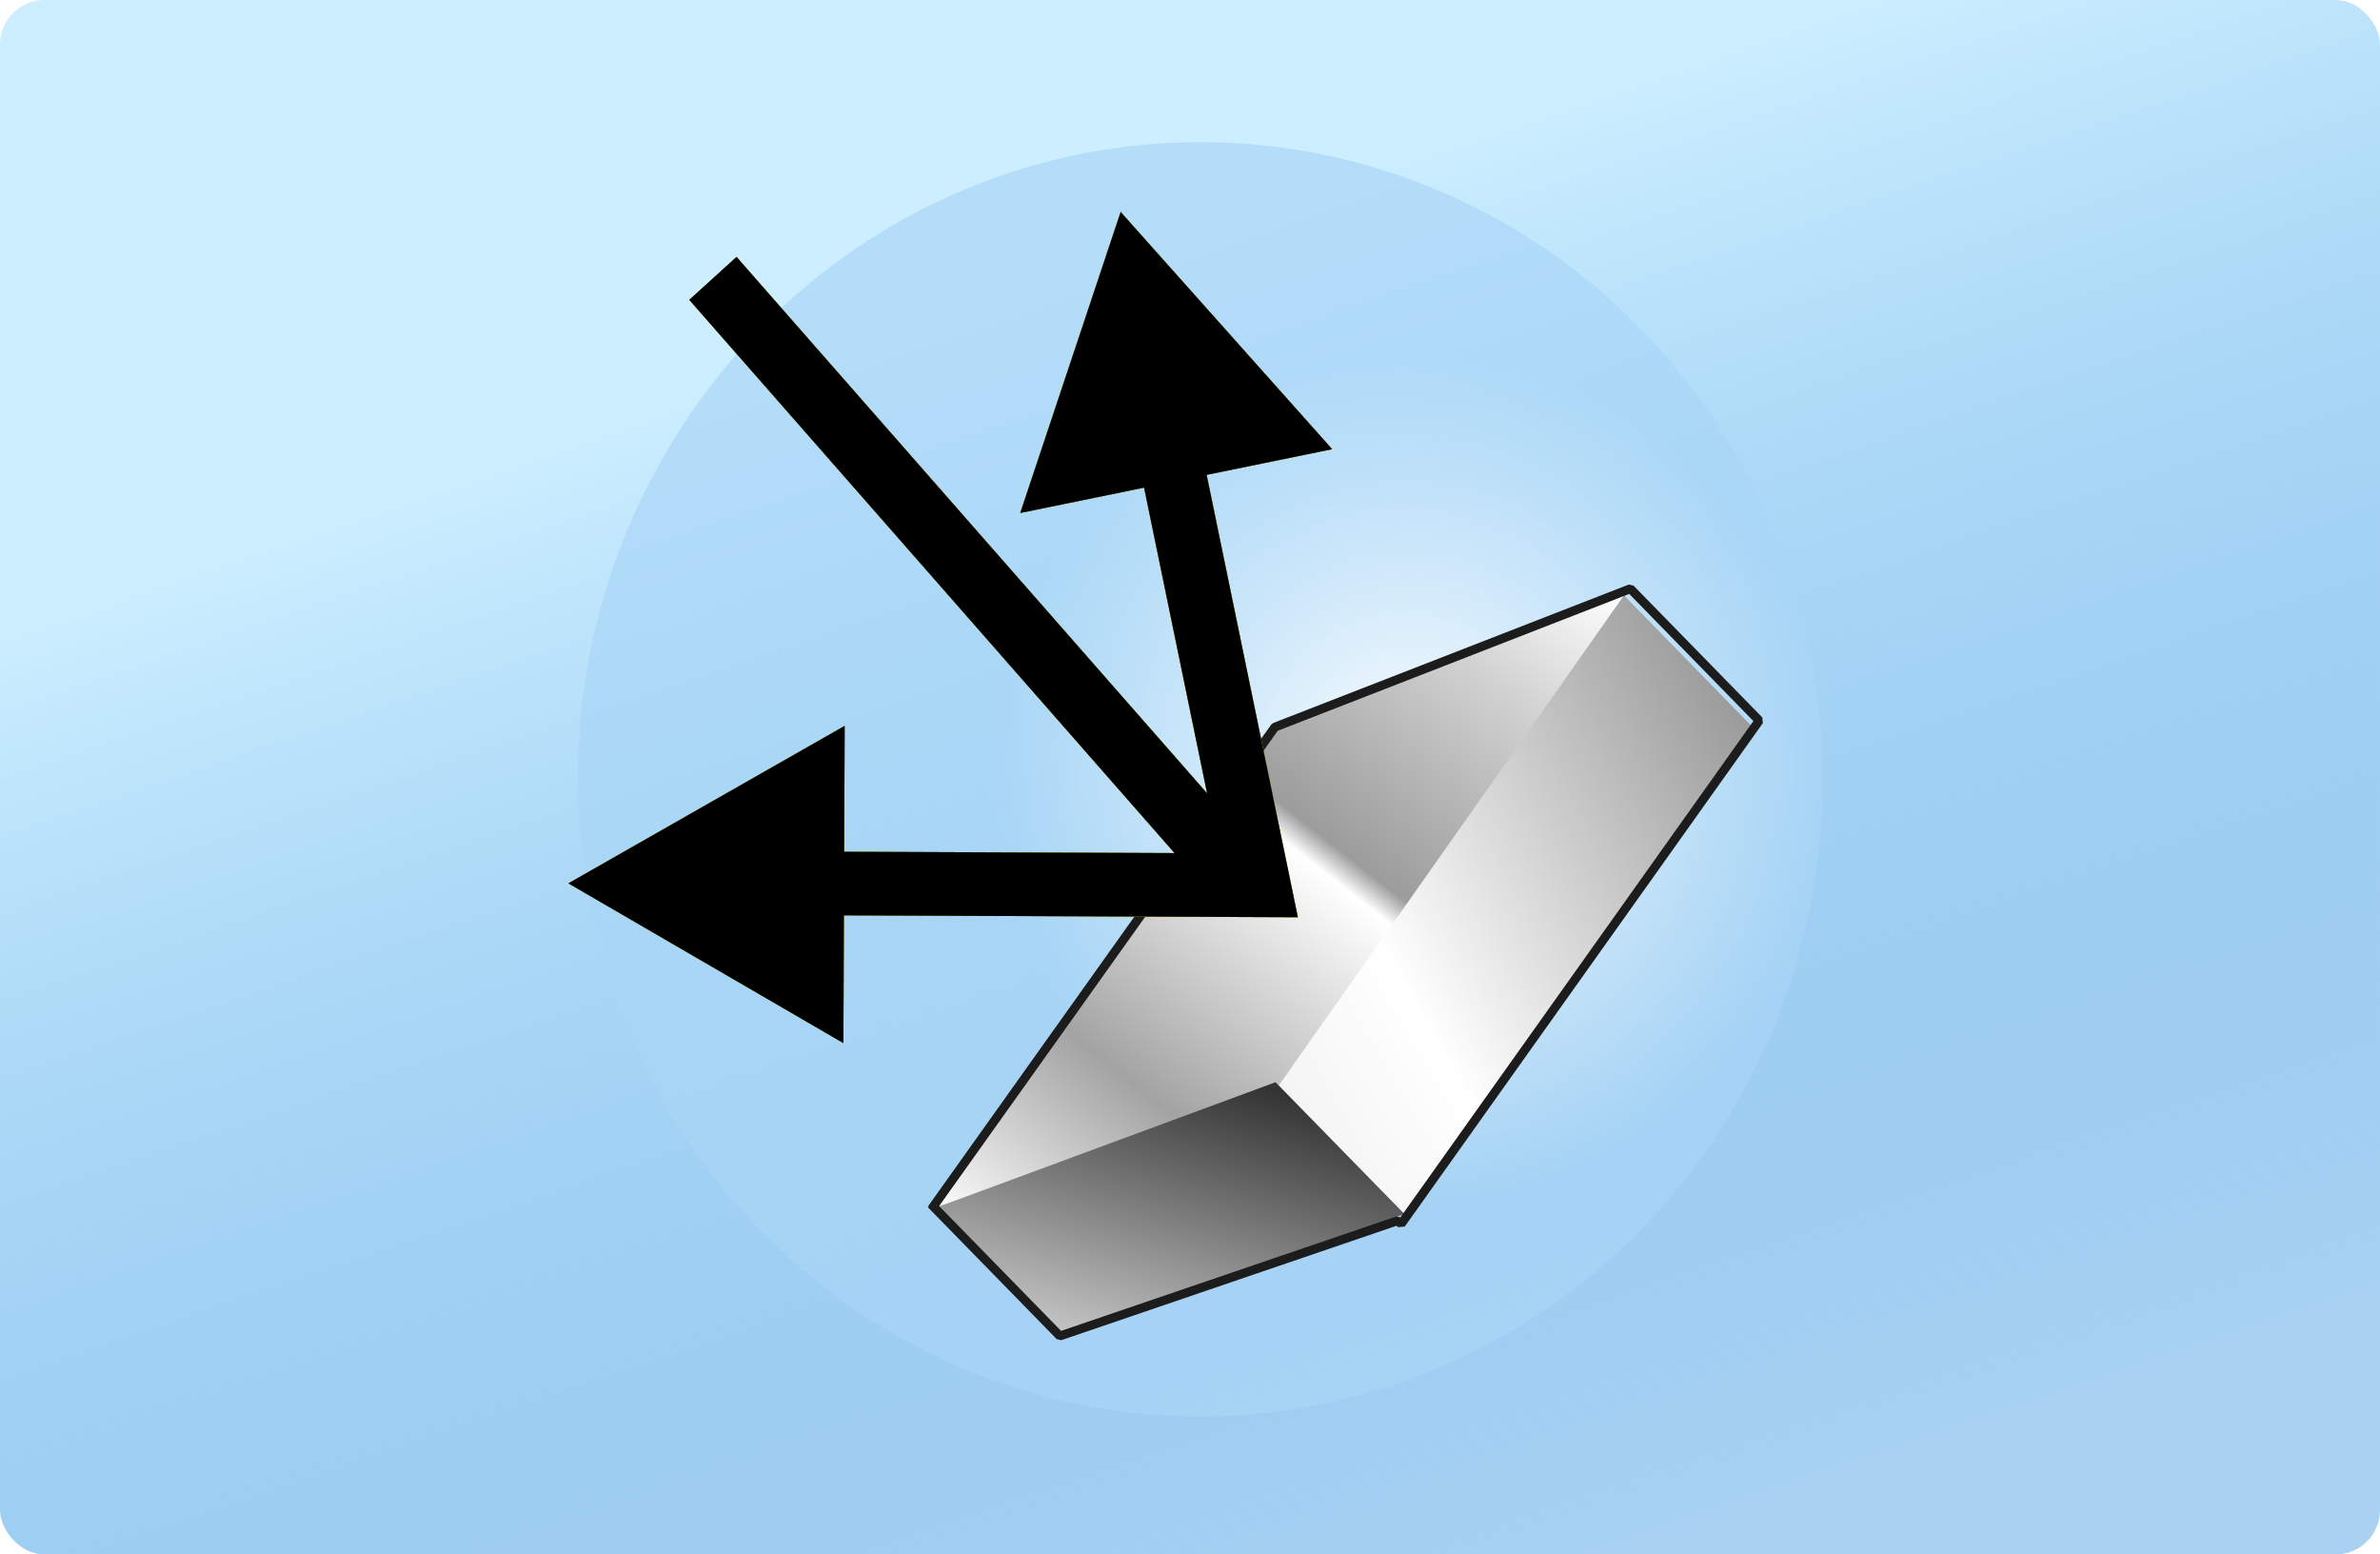 <?xml version="1.0" encoding="UTF-8"?>
<svg viewBox="76 0 268 175" version="1.1" xmlns="http://www.w3.org/2000/svg" xmlns:xlink="http://www.w3.org/1999/xlink">
    <!-- Generator: Sketch 42 (36781) - http://www.bohemiancoding.com/sketch -->
    <title>SEM_icon</title>
    <desc>Created with Sketch.</desc>
    <defs>
        <linearGradient x1="91.497%" y1="86.75%" x2="53.088%" y2="13.258%" id="linearGradient-1">
            <stop stop-color="#298EDF" stop-opacity="0.409" offset="0%"></stop>
            <stop stop-color="#CCEEFF" offset="100%"></stop>
        </linearGradient>
        <radialGradient cx="66.919%" cy="49.746%" fx="66.919%" fy="49.746%" r="33.317%" id="radialGradient-2">
            <stop stop-color="#FFFFFF" offset="0%"></stop>
            <stop stop-color="#A9D6F6" stop-opacity="0.703" offset="100%"></stop>
        </radialGradient>
        <filter x="-50%" y="-50%" width="200%" height="200%" filterUnits="objectBoundingBox" id="filter-3">
            <feGaussianBlur stdDeviation="49.773 4.757" in="SourceGraphic"></feGaussianBlur>
        </filter>
        <linearGradient x1="6.562%" y1="107.418%" x2="100.995%" y2="1.113%" id="linearGradient-4">
            <stop stop-color="#FFFFFF" offset="0%"></stop>
            <stop stop-color="#A3A3A3" offset="25%"></stop>
            <stop stop-color="#FFFFFF" offset="56%"></stop>
            <stop stop-color="#9C9C9C" offset="59%"></stop>
            <stop stop-color="#D2D2D2" offset="84%"></stop>
            <stop stop-color="#FFFFFF" offset="100%"></stop>
        </linearGradient>
        <linearGradient x1="5.688%" y1="83.671%" x2="94.356%" y2="16.325%" id="linearGradient-5">
            <stop stop-color="#F5F5F5" offset="0%"></stop>
            <stop stop-color="#FFFFFF" offset="26%"></stop>
            <stop stop-color="#9C9C9C" offset="100%"></stop>
        </linearGradient>
        <linearGradient x1="75.124%" y1="4.268%" x2="25.093%" y2="95.76%" id="linearGradient-6">
            <stop stop-color="#333333" offset="0%"></stop>
            <stop stop-color="#C4C4C4" offset="100%"></stop>
        </linearGradient>
        <path d="M95.028,103.053 L146.144,103.265 L135.874,53.46 L150.009,50.569 L126.192,23.863 L114.886,57.752 L128.83,54.9 L135.928,89.319 L82.938,28.924 L77.617,33.759 L132.264,96.043 L95.057,95.889 L95.114,81.717 L64,99.449 L94.97,117.433 L95.028,103.053 Z" id="path-7"></path>
        <filter x="-50%" y="-50%" width="200%" height="200%" filterUnits="objectBoundingBox" id="filter-8">
            <feOffset dx="0" dy="2" in="SourceAlpha" result="shadowOffsetOuter1"></feOffset>
            <feGaussianBlur stdDeviation="2" in="shadowOffsetOuter1" result="shadowBlurOuter1"></feGaussianBlur>
            <feColorMatrix values="0 0 0 0 0.839   0 0 0 0 0.131   0 0 0 0 0.131  0 0 0 0.5 0" type="matrix" in="shadowBlurOuter1" result="shadowMatrixOuter1"></feColorMatrix>
            <feOffset dx="0" dy="-2" in="SourceAlpha" result="shadowOffsetOuter2"></feOffset>
            <feGaussianBlur stdDeviation="2" in="shadowOffsetOuter2" result="shadowBlurOuter2"></feGaussianBlur>
            <feColorMatrix values="0 0 0 0 0.839   0 0 0 0 0.129   0 0 0 0 0.129  0 0 0 0.5 0" type="matrix" in="shadowBlurOuter2" result="shadowMatrixOuter2"></feColorMatrix>
            <feMerge>
                <feMergeNode in="shadowMatrixOuter1"></feMergeNode>
                <feMergeNode in="shadowMatrixOuter2"></feMergeNode>
            </feMerge>
        </filter>
        <filter x="-50%" y="-50%" width="200%" height="200%" filterUnits="objectBoundingBox" id="filter-9">
            <feGaussianBlur stdDeviation="1.5" in="SourceAlpha" result="shadowBlurInner1"></feGaussianBlur>
            <feOffset dx="0" dy="1" in="shadowBlurInner1" result="shadowOffsetInner1"></feOffset>
            <feComposite in="shadowOffsetInner1" in2="SourceAlpha" operator="arithmetic" k2="-1" k3="1" result="shadowInnerInner1"></feComposite>
            <feColorMatrix values="0 0 0 0 0.839   0 0 0 0 0.129   0 0 0 0 0.129  0 0 0 0.5 0" type="matrix" in="shadowInnerInner1" result="shadowMatrixInner1"></feColorMatrix>
            <feGaussianBlur stdDeviation="1.5" in="SourceAlpha" result="shadowBlurInner2"></feGaussianBlur>
            <feOffset dx="0" dy="-1" in="shadowBlurInner2" result="shadowOffsetInner2"></feOffset>
            <feComposite in="shadowOffsetInner2" in2="SourceAlpha" operator="arithmetic" k2="-1" k3="1" result="shadowInnerInner2"></feComposite>
            <feColorMatrix values="0 0 0 0 0.839   0 0 0 0 0.129   0 0 0 0 0.129  0 0 0 0.5 0" type="matrix" in="shadowInnerInner2" result="shadowMatrixInner2"></feColorMatrix>
            <feMerge>
                <feMergeNode in="shadowMatrixInner1"></feMergeNode>
                <feMergeNode in="shadowMatrixInner2"></feMergeNode>
            </feMerge>
        </filter>
    </defs>
    <g id="MyScope" stroke="none" stroke-width="1" fill="none" fill-rule="evenodd">
        <g id="SEM-Module" transform="translate(-445, -1742)">
            <g id="courses" transform="translate(489, 1643)">
                <g id="SEM_icon" transform="translate(32, 99)">
                    <rect id="Rectangle-11" fill="url(#linearGradient-1)" x="0" y="0" width="268" height="175" rx="5"></rect>
                    <ellipse id="Oval" fill="url(#radialGradient-2)" fill-rule="nonzero" filter="url(#filter-3)" cx="135.162" cy="87.735" rx="70.101" ry="71.735"></ellipse>
                    <polygon id="Shape" fill="url(#linearGradient-4)" fill-rule="nonzero" points="182.867 67.03 149.865 127.32 105.126 135.845 143.915 81.484"></polygon>
                    <polygon id="Shape" fill="url(#linearGradient-5)" fill-rule="nonzero" points="158.493 137.046 197.354 81.86 182.867 67.03 143.987 122.215"></polygon>
                    <polygon id="Shape" fill="url(#linearGradient-6)" fill-rule="nonzero" points="119.398 150.909 158.133 136.669 143.628 121.839 104.785 136.186"></polygon>
                    <polygon id="Shape" stroke="#1C1C1C" stroke-linejoin="bevel" points="198.091 81.126 183.586 66.277 143.556 81.86 104.946 136.043 105.252 135.881 104.838 135.559 119.344 150.407 157.396 137.422 157.774 137.798"></polygon>
                    <g id="Combined-Shape">
                        <use fill="black" fill-opacity="1" filter="url(#filter-8)" xlink:href="#path-7"></use>
                        <use fill="#F8E21C" fill-rule="evenodd" xlink:href="#path-7"></use>
                        <use fill="black" fill-opacity="1" filter="url(#filter-9)" xlink:href="#path-7"></use>
                    </g>
                </g>
            </g>
        </g>
    </g>
</svg>